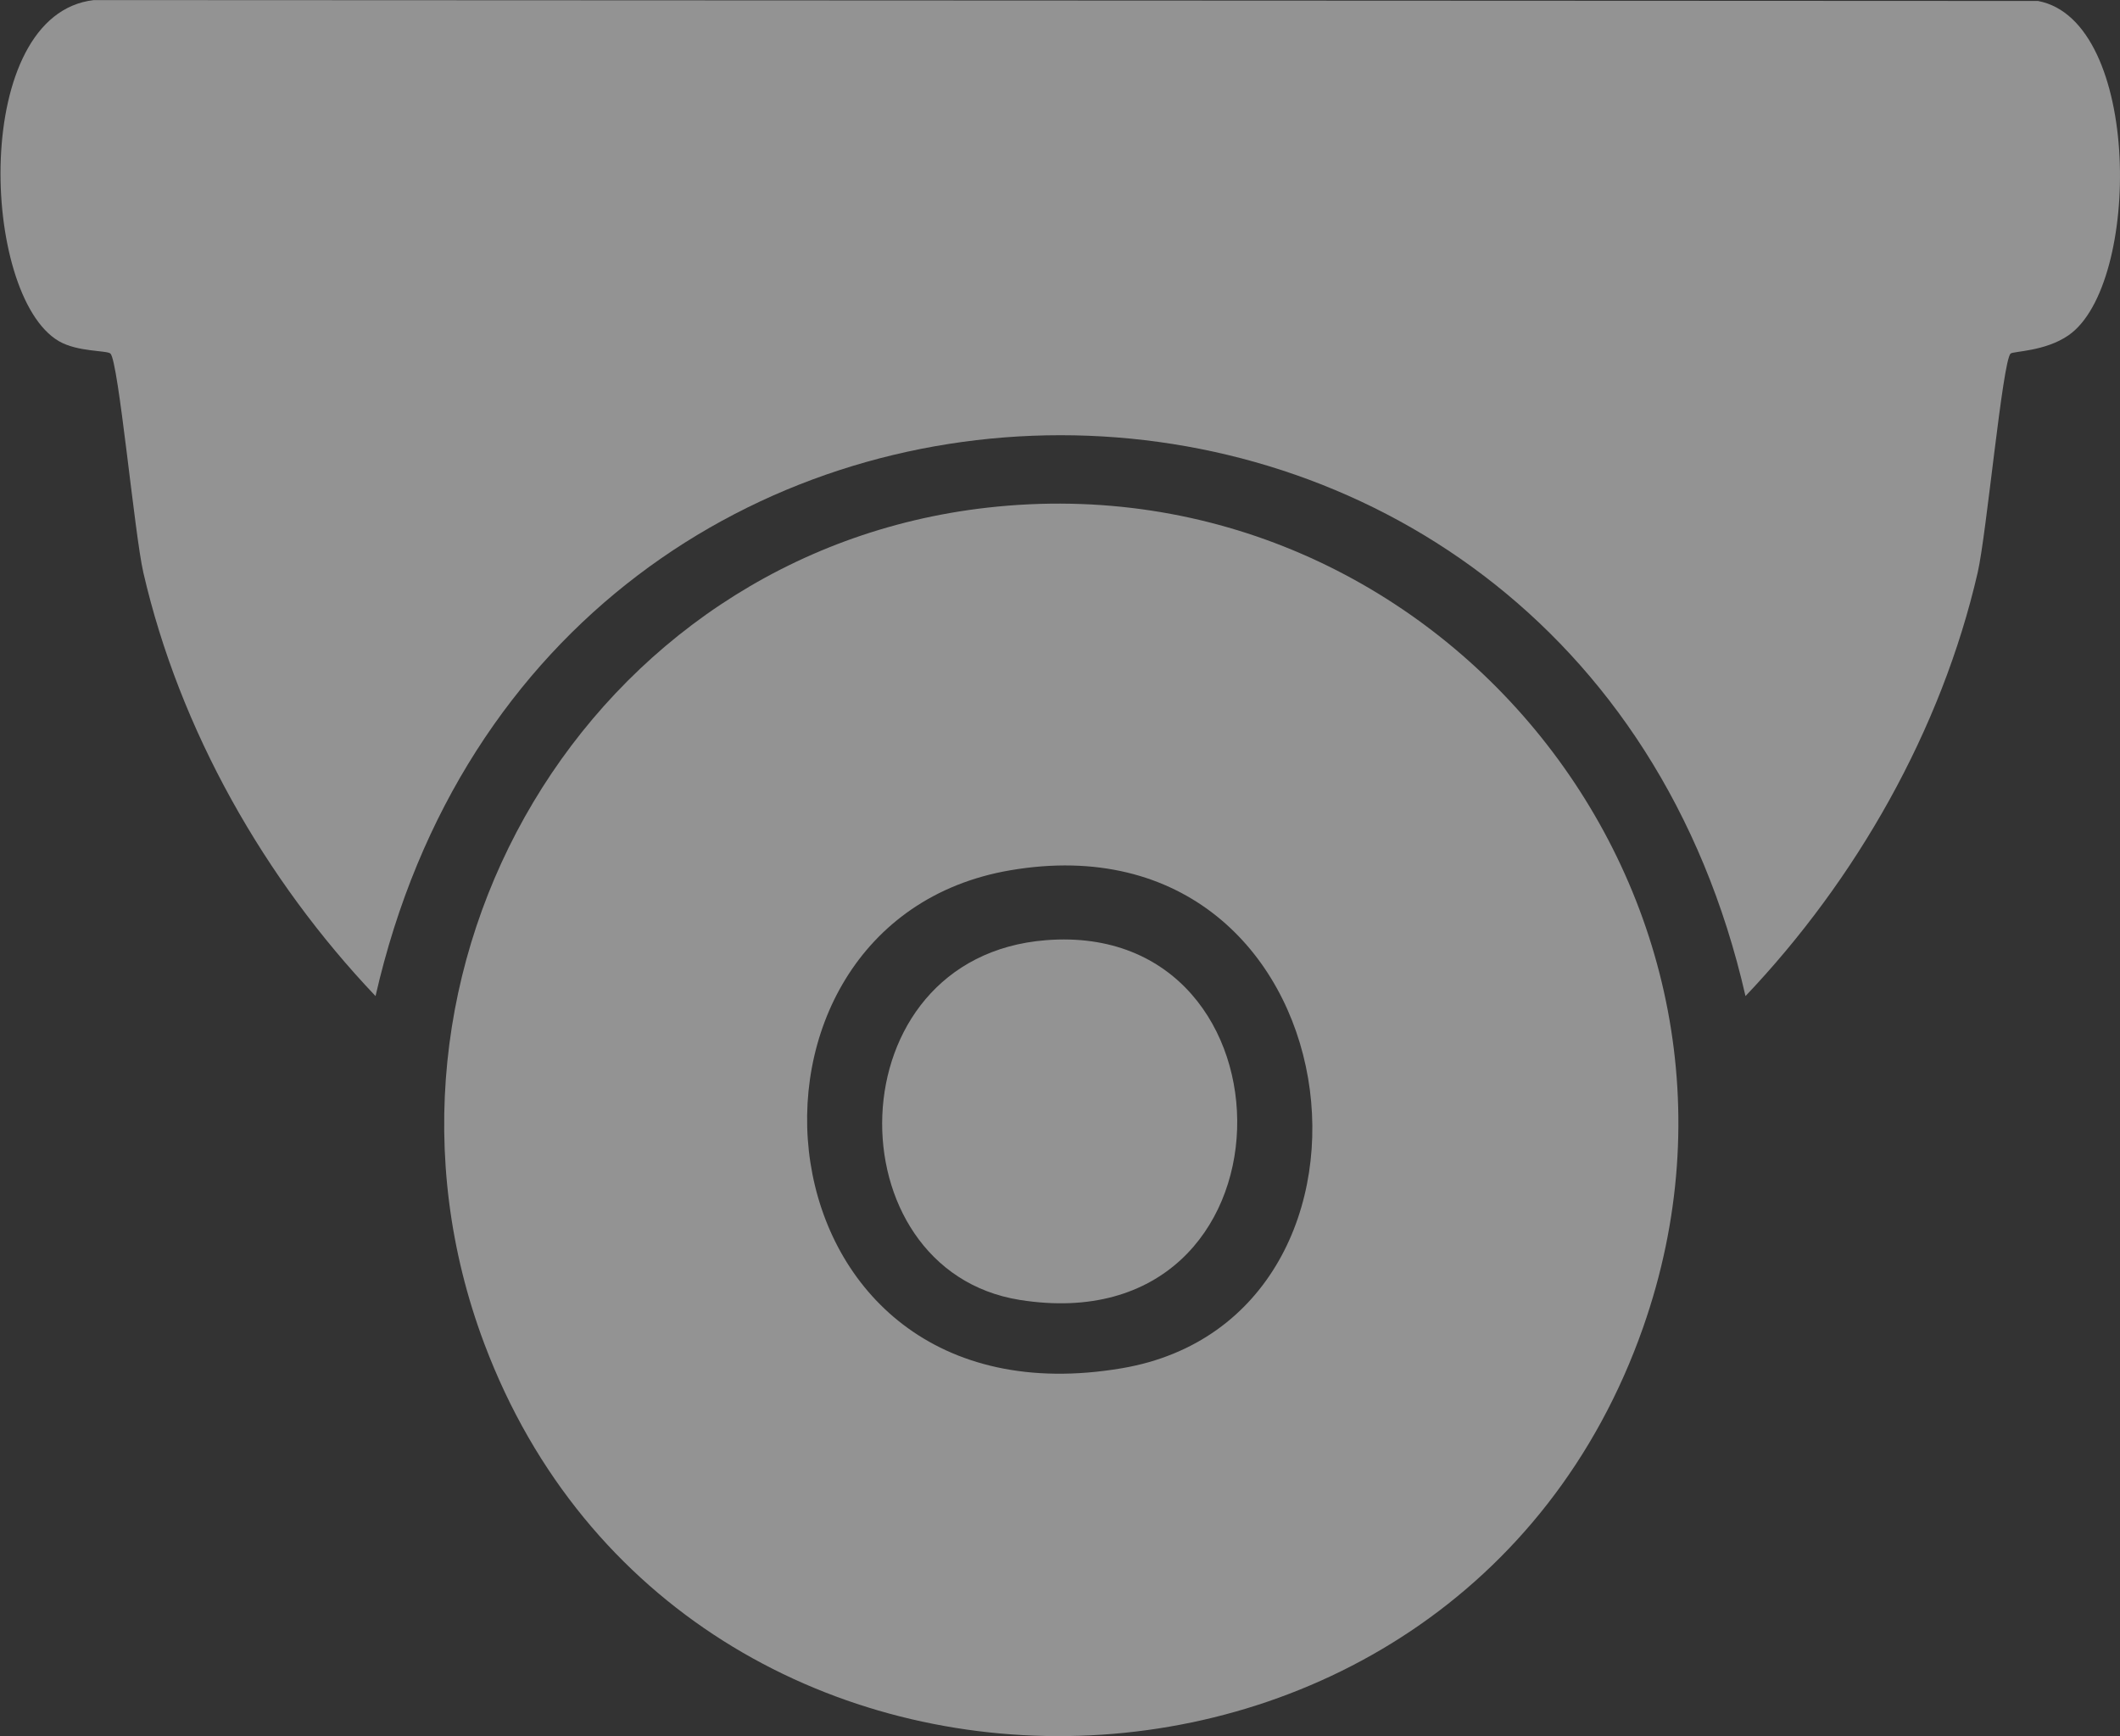 <?xml version="1.0" encoding="UTF-8" standalone="no"?>
<!-- Created with Inkscape (http://www.inkscape.org/) -->

<svg
   version="1.1"
   id="svg1"
   width="479.167"
   height="392.413"
   viewBox="0 0 479.167 392.413"
   xmlns="http://www.w3.org/2000/svg"
   xmlns:svg="http://www.w3.org/2000/svg">
  <rect x="0" y="0" width="479.167" height="392.413" fill="#333333" stroke="none"/>
  <defs
     id="defs1">
    <clipPath
       clipPathUnits="userSpaceOnUse"
       id="clipPath394">
      <path
         d="M 779.815,2607.57 H 1139.19 V 2313.26 H 779.815 Z"
         transform="translate(-1120.643,-2547.637)"
         id="path394" />
    </clipPath>
    <clipPath
       clipPathUnits="userSpaceOnUse"
       id="clipPath395">
      <path
         d="M 779.815,2607.57 H 1139.19 V 2313.26 H 779.815 Z"
         transform="translate(-951.081,-2460.057)"
         id="path395" />
    </clipPath>
    <clipPath
       clipPathUnits="userSpaceOnUse"
       id="clipPath396">
      <path
         d="M 779.815,2607.57 H 1139.19 V 2313.26 H 779.815 Z"
         transform="translate(-957.144,-2448.207)"
         id="path396" />
    </clipPath>
    <clipPath
       clipPathUnits="userSpaceOnUse"
       id="clipPath400">
      <path
         d="M 0,5729.316 H 2969.906 V 0 H 0 Z"
         transform="matrix(1.333,0,0,-1.333,0,7639.093)"
         id="path400" />
    </clipPath>
  </defs>
  <g
     id="layer-MC2"
     transform="translate(-1039.753,-4162.334)">
    <g
       opacity="0.47"
       id="g399"
       clip-path="url(#clipPath400)">
      <path
         d="m 0,0 c -1.367,-1.286 -4.083,-30.627 -5.577,-37.115 -6.16,-26.75 -20.606,-52.078 -39.373,-71.817 -28.948,126.797 -203.351,126.78 -232.288,0 -18.767,19.739 -33.213,45.067 -39.373,71.817 -1.494,6.487 -4.206,35.834 -5.577,37.115 -0.61,0.57 -5.586,0.249 -8.772,2.122 -13.238,7.786 -14.929,55.423 5.955,57.811 L 4.653,59.783 C 22.28,56.454 22.155,11.61 9.812,3.094 5.822,0.341 0.44,0.414 0,0"
         style="fill:#ffffff;fill-opacity:1;fill-rule:nonzero;stroke:none"
         transform="matrix(1.333,0,0,-1.333,1494.191,4242.245)"
         clip-path="url(#clipPath394)"
         id="path397" />
      <path
         d="M 0,0 C -52.064,-8.875 -44.624,-95.219 18.917,-84.427 69.303,-75.868 59.023,10.062 0,0 m -3.887,61.482 c 76.472,8.627 136.796,-66.023 111.185,-138.984 -31.935,-90.974 -162.579,-92.861 -196.479,-2.791 -23.9,63.501 17.599,134.138 85.294,141.775"
         style="fill:#ffffff;fill-opacity:1;fill-rule:nonzero;stroke:none"
         transform="matrix(1.333,0,0,-1.333,1268.108,4359.018)"
         clip-path="url(#clipPath395)"
         id="path398" />
      <path
         d="M 0,0 C 43.956,3.453 43.89,-68.636 -4.424,-60.999 -36.372,-55.948 -36.198,-2.843 0,0"
         style="fill:#ffffff;fill-opacity:1;fill-rule:nonzero;stroke:none"
         transform="matrix(1.333,0,0,-1.333,1276.192,4374.817)"
         clip-path="url(#clipPath396)"
         id="path399" />
    </g>
  </g>
</svg>
